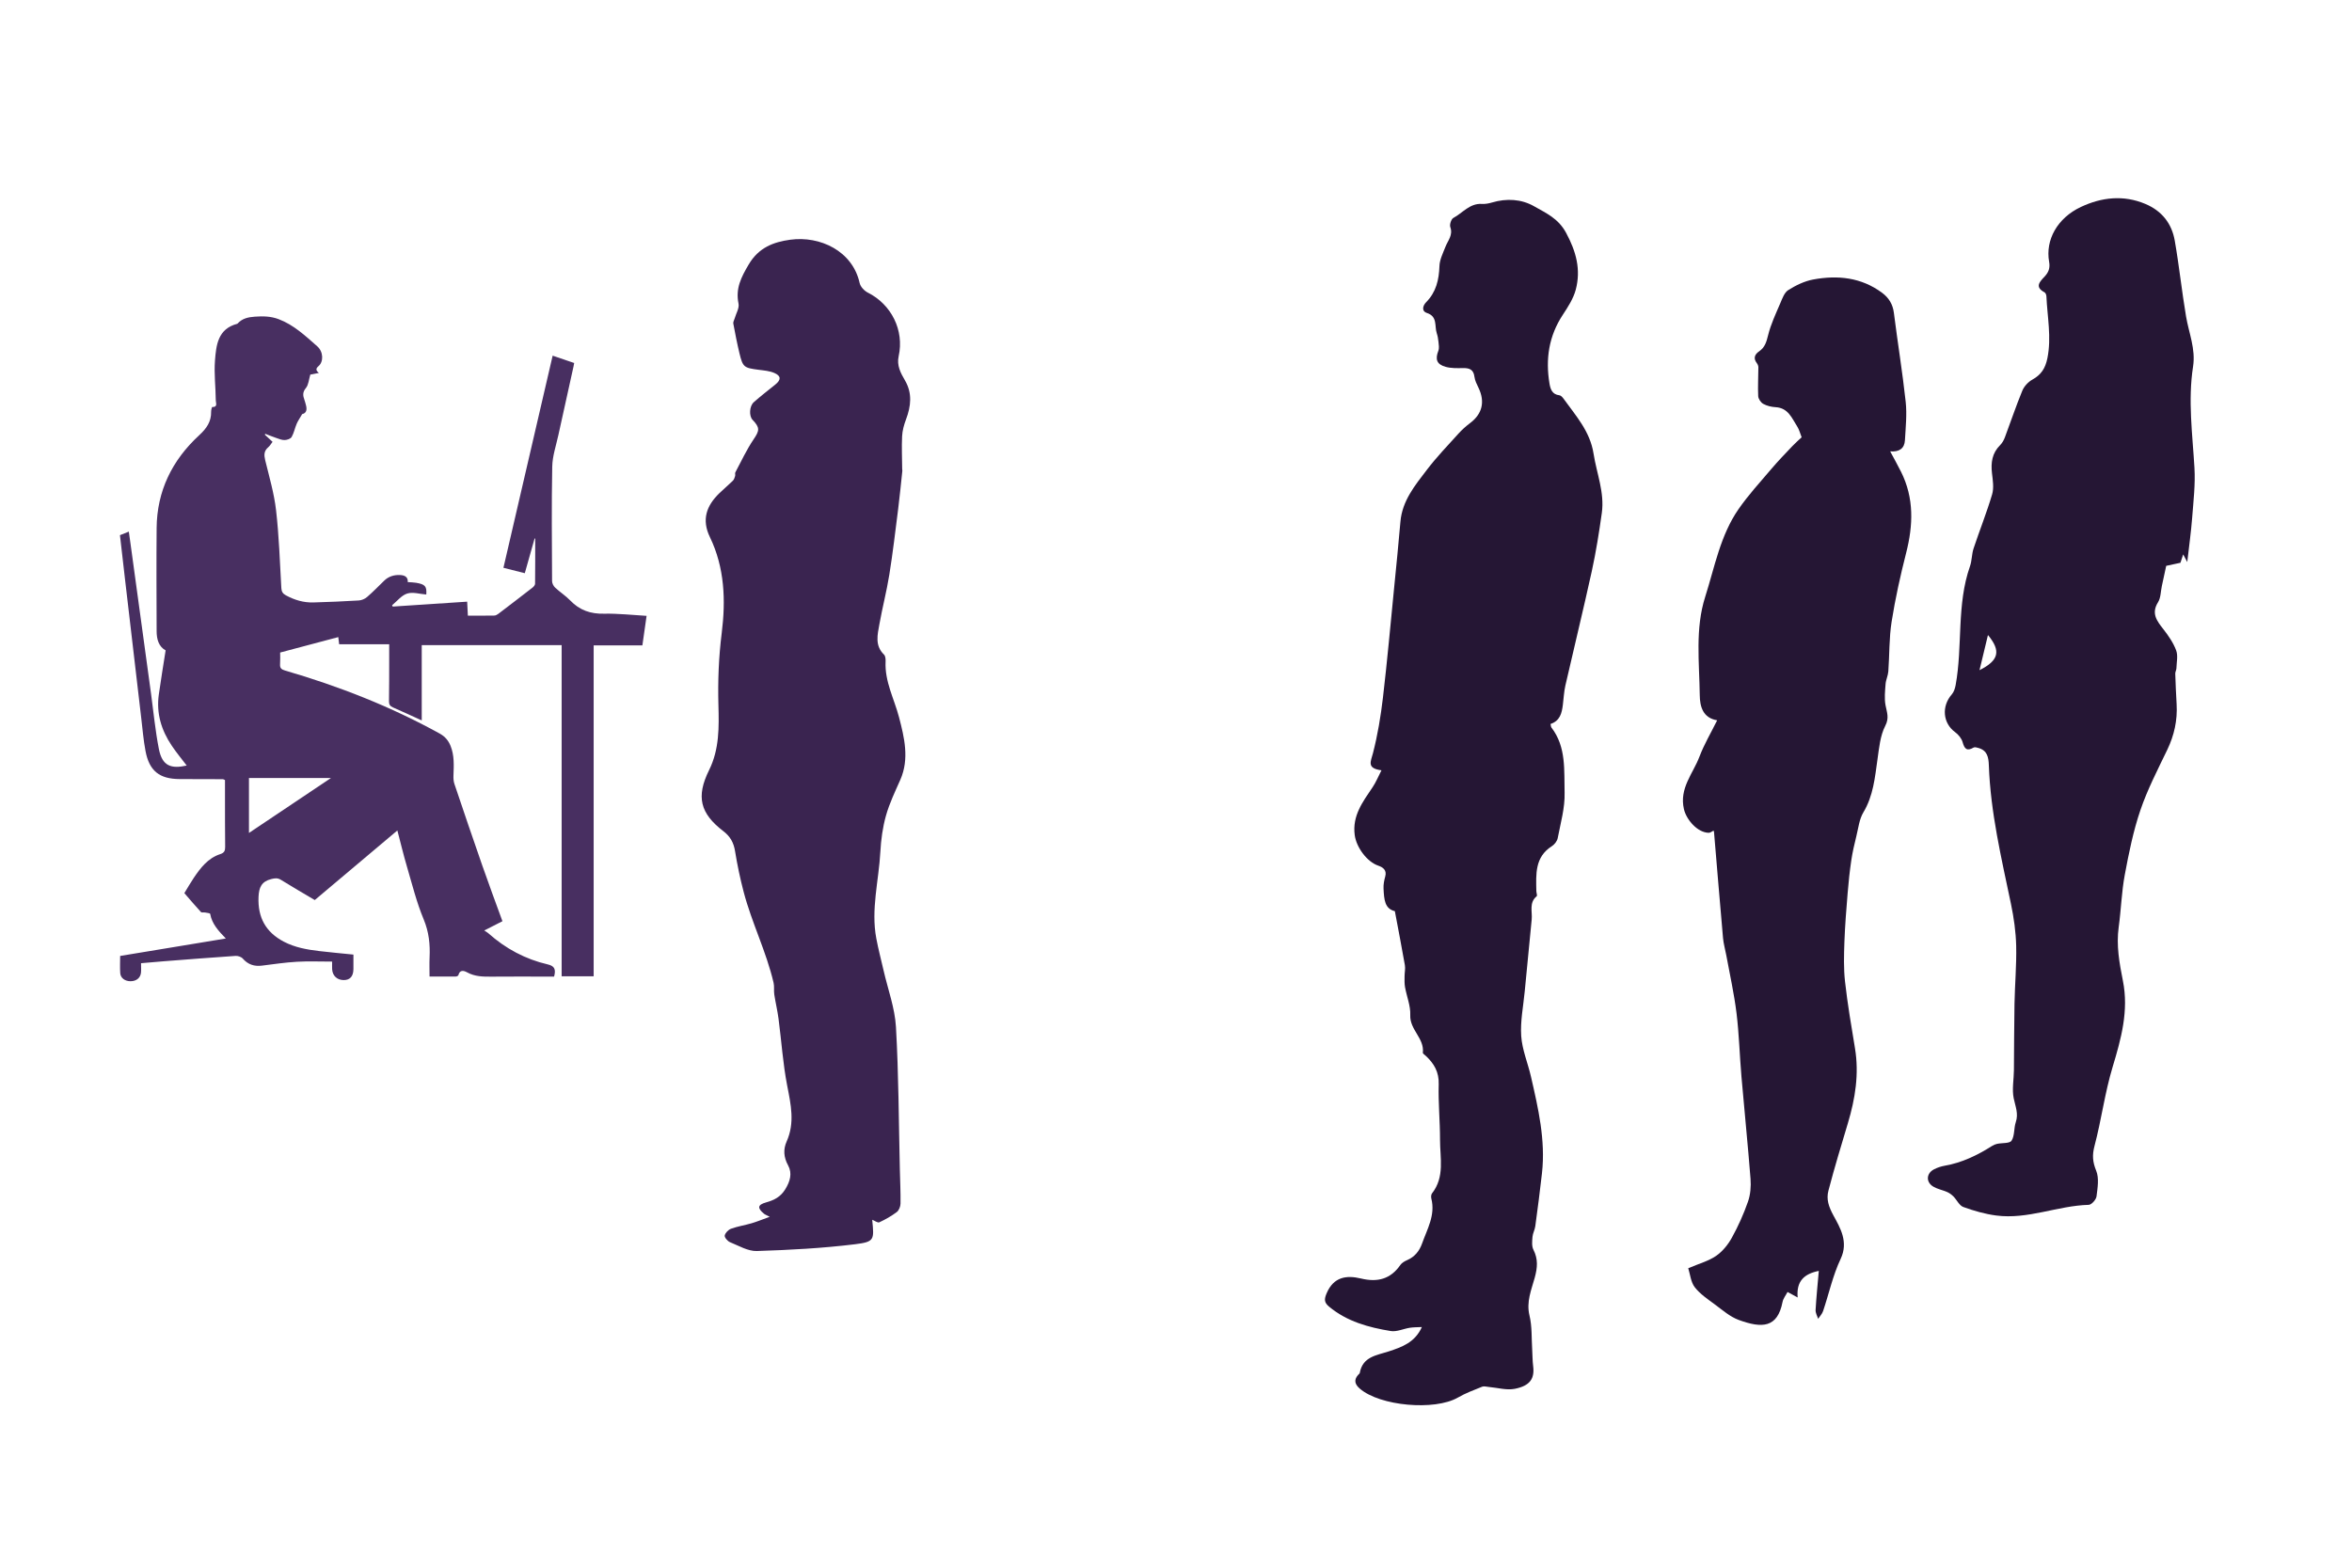 <svg width="600" height="400" viewBox="0 0 600 400" fill="none" xmlns="http://www.w3.org/2000/svg">
<path d="M395.538 184.702C395.656 185.189 395.642 185.468 395.774 185.633C399.616 190.629 398.977 196.632 399.133 202.299C399.237 206.131 398.107 210.01 397.378 213.842C397.231 214.608 396.56 215.474 395.883 215.904C391.498 218.695 391.848 223.061 391.924 227.357C391.933 227.806 392.208 228.506 392.009 228.672C390.003 230.346 390.94 232.608 390.736 234.623C390.126 240.73 389.54 246.837 388.962 252.944C388.603 256.747 387.808 260.589 388.064 264.354C388.3 267.836 389.752 271.223 390.547 274.681C392.406 282.78 394.298 290.888 393.367 299.299C392.865 303.835 392.264 308.357 391.654 312.88C391.531 313.802 391.015 314.677 390.94 315.595C390.85 316.683 390.717 317.956 391.176 318.859C392.397 321.277 392.222 323.434 391.503 326.045C390.661 329.101 389.322 332.161 390.173 335.653C390.855 338.439 390.675 341.443 390.864 344.347C390.954 345.752 390.93 347.171 391.11 348.567C391.512 351.732 390.348 353.586 386.417 354.362C384.331 354.773 382.023 354.078 379.814 353.889C379.236 353.841 378.579 353.629 378.096 353.823C375.996 354.669 373.848 355.474 371.895 356.599C366.005 360.001 351.998 358.775 346.865 354.291C345.683 353.26 345.286 352.148 346.435 350.838C346.591 350.658 346.851 350.497 346.884 350.298C347.622 346.14 351.166 345.828 354.255 344.816C357.594 343.718 360.944 342.564 362.722 338.6C361.663 338.656 360.655 338.633 359.676 338.779C358.03 339.03 356.327 339.867 354.78 339.617C349.117 338.694 343.62 337.19 339.046 333.391C337.773 332.332 337.783 331.499 338.431 329.976C340.21 325.799 343.474 325.321 347.168 326.21C351.383 327.232 354.723 326.4 357.249 322.738C357.627 322.194 358.337 321.802 358.971 321.523C360.901 320.68 362.084 319.214 362.77 317.289C364.085 313.589 366.204 310.056 365.144 305.85C365.035 305.429 365.069 304.795 365.315 304.483C368.607 300.297 367.344 295.429 367.353 290.788C367.363 286.072 366.876 281.351 367.018 276.649C367.112 273.541 365.844 271.384 363.749 269.43C363.465 269.165 362.945 268.839 362.973 268.593C363.394 264.917 359.595 262.732 359.761 259.013C359.865 256.653 358.853 254.254 358.422 251.856C358.261 250.953 358.304 250.006 358.309 249.079C358.309 248.143 358.545 247.178 358.389 246.279C357.594 241.714 356.71 237.168 355.83 232.485C353.256 231.87 353.077 229.594 352.944 226.675C352.897 225.673 353.1 224.622 353.375 223.648C353.843 221.983 352.746 221.264 351.596 220.876C348.729 219.901 346.014 216.216 345.593 213.085C344.926 208.113 347.665 204.57 350.167 200.842C351 199.603 351.568 198.184 352.414 196.547C348.568 196.026 349.685 194.347 350.253 192.147C351.445 187.516 352.235 182.748 352.793 177.989C353.895 168.608 354.732 159.19 355.664 149.79C356.213 144.237 356.776 138.683 357.249 133.125C357.708 127.77 360.967 123.839 364.009 119.86C366.474 116.634 369.302 113.682 372.032 110.664C372.926 109.675 373.938 108.767 375.003 107.963C378.125 105.617 378.886 102.551 377.183 98.975C376.748 98.067 376.256 97.116 376.133 96.137C375.897 94.254 374.818 93.88 373.177 93.918C371.71 93.946 370.178 93.984 368.791 93.601C366.488 92.963 366.086 91.676 366.928 89.495C367.188 88.823 367.032 87.967 366.956 87.205C366.885 86.463 366.753 85.711 366.516 85.006C365.911 83.199 366.786 80.767 364.009 79.854C362.542 79.372 362.997 77.938 363.801 77.125C366.365 74.532 367.084 71.406 367.207 67.886C367.264 66.24 368.106 64.594 368.725 62.995C369.354 61.362 370.712 60.005 369.974 57.942C369.747 57.309 370.201 55.904 370.75 55.61C373.134 54.333 374.932 51.826 378.063 52.029C378.901 52.081 379.795 51.911 380.608 51.67C384.322 50.563 388.139 50.795 391.323 52.616C394.313 54.328 397.515 55.691 399.507 59.395C402.09 64.191 403.334 68.79 401.981 73.908C401.38 76.183 399.989 78.322 398.669 80.332C395.112 85.739 394.232 91.609 395.278 97.863C395.514 99.268 395.949 100.65 397.79 100.853C398.178 100.896 398.599 101.354 398.863 101.723C401.986 106.08 405.633 110.044 406.522 115.764C407.307 120.792 409.356 125.665 408.627 130.873C407.932 135.854 407.142 140.835 406.068 145.746C403.93 155.5 401.55 165.198 399.327 174.933C398.963 176.537 398.897 178.207 398.688 179.848C398.423 181.944 397.974 183.921 395.528 184.73L395.538 184.702Z" fill="#251634"/>
<path d="M557.971 143.395C557.555 142.614 557.314 142.165 556.935 141.46C556.59 142.505 556.334 143.286 556.235 143.593C555.048 143.849 554.102 144.057 552.602 144.378C552.304 145.769 551.897 147.661 551.486 149.554C551.188 150.935 551.226 152.529 550.521 153.66C548.718 156.55 550.242 158.442 551.902 160.571C553.189 162.222 554.428 164.024 555.147 165.959C555.649 167.303 555.251 168.987 555.209 170.519C555.194 170.978 554.901 171.437 554.915 171.891C554.996 174.484 555.109 177.081 555.261 179.668C555.497 183.77 554.655 187.606 552.867 191.324C550.431 196.391 547.82 201.424 546.017 206.722C544.201 212.058 543.07 217.659 542.034 223.217C541.216 227.598 541.097 232.106 540.487 236.534C539.839 241.212 540.653 245.735 541.561 250.271C543.084 257.897 541.116 265.021 538.926 272.273C536.944 278.834 536.074 285.727 534.319 292.368C533.694 294.733 533.827 296.474 534.749 298.731C535.52 300.623 535.099 303.097 534.825 305.268C534.721 306.087 533.557 307.392 532.843 307.416C524.881 307.634 517.293 311.2 509.237 310.141C506.39 309.767 503.556 308.953 500.845 307.97C499.814 307.596 499.194 306.153 498.315 305.268C497.865 304.814 497.307 304.407 496.725 304.147C495.58 303.646 494.294 303.414 493.225 302.794C491.242 301.64 491.365 299.365 493.419 298.329C494.251 297.908 495.178 297.6 496.096 297.439C500.51 296.668 504.431 294.767 508.168 292.397C508.561 292.151 509.015 291.952 509.464 291.857C510.732 291.583 512.667 291.796 513.15 291.048C513.973 289.781 513.712 287.86 514.233 286.323C514.971 284.142 514.124 282.297 513.703 280.244C513.23 277.954 513.731 275.471 513.755 273.072C513.817 267.419 513.793 261.766 513.902 256.113C513.996 251.18 514.446 246.241 514.332 241.312C514.247 237.745 513.731 234.14 513.003 230.64C510.562 218.936 507.78 207.29 507.359 195.269C507.288 193.25 506.981 191.504 504.734 190.856C504.327 190.738 503.769 190.563 503.471 190.738C501.787 191.726 501.148 191.116 500.67 189.38C500.405 188.415 499.597 187.426 498.759 186.816C495.623 184.526 495.23 180.231 497.908 177.175C498.442 176.565 498.736 175.633 498.887 174.805C500.718 164.772 499.09 154.327 502.548 144.478C503.055 143.035 502.979 141.389 503.466 139.932C504.999 135.315 506.82 130.788 508.197 126.128C508.684 124.477 508.367 122.528 508.159 120.745C507.842 118.015 508.197 115.589 510.25 113.559C510.789 113.025 511.191 112.282 511.461 111.558C512.951 107.603 514.285 103.587 515.898 99.684C516.357 98.568 517.393 97.452 518.452 96.865C520.709 95.616 521.773 93.975 522.298 91.378C523.372 86.046 522.27 80.847 522.043 75.597C522.029 75.247 521.835 74.736 521.57 74.594C518.987 73.217 520.33 71.897 521.579 70.563C522.587 69.494 523.027 68.416 522.734 66.784C521.745 61.244 524.81 55.639 530.842 52.805C536.088 50.34 541.675 49.669 547.299 52.039C551.505 53.817 554.021 57.034 554.783 61.391C555.909 67.82 556.58 74.324 557.668 80.758C558.388 84.996 560.152 89.05 559.457 93.521C558.118 102.154 559.305 110.759 559.811 119.382C560.057 123.602 559.551 127.878 559.225 132.112C558.946 135.741 558.435 139.35 557.976 143.39L557.971 143.395ZM507.132 162.028C506.394 165.093 505.737 167.832 504.975 170.997C509.952 168.495 510.491 166.087 507.132 162.028Z" fill="#251634"/>
<path d="M222.557 311.254C222.595 311.122 222.505 311.273 222.519 311.415C223.006 316.32 223.072 316.864 218.195 317.465C209.87 318.487 201.459 318.941 193.071 319.201C190.806 319.272 188.459 317.853 186.222 316.945C185.607 316.694 184.779 315.72 184.878 315.247C185.02 314.565 185.81 313.761 186.505 313.51C188.194 312.9 190.001 312.626 191.733 312.12C193.043 311.737 194.316 311.211 196.359 310.473C195.46 309.996 195.139 309.892 194.897 309.688C193.157 308.241 193.232 307.408 195.456 306.788C197.504 306.216 199.098 305.402 200.29 303.496C201.558 301.462 202.164 299.39 201.042 297.342C199.898 295.255 199.779 293.25 200.678 291.244C202.812 286.461 201.747 281.806 200.806 276.967C199.718 271.361 199.354 265.614 198.606 259.937C198.332 257.856 197.835 255.808 197.518 253.731C197.372 252.761 197.565 251.73 197.348 250.788C195.498 242.808 191.766 235.443 189.699 227.538C188.805 224.127 188.076 220.655 187.513 217.173C187.163 215.011 186.302 213.431 184.538 212.083C178.606 207.537 177.522 203.299 180.89 196.496C183.539 191.151 183.421 185.469 183.27 179.873C183.104 173.705 183.346 167.654 184.112 161.519C185.157 153.202 184.864 144.834 181.103 137.057C178.932 132.568 180.223 129.029 183.521 125.832C184.637 124.748 185.843 123.75 186.95 122.662C187.253 122.364 187.4 121.877 187.532 121.451C187.622 121.163 187.456 120.77 187.589 120.519C189.098 117.69 190.455 114.753 192.239 112.108C193.738 109.885 193.932 109.166 191.979 107.118C191.047 106.143 191.151 103.627 192.305 102.609C194.074 101.048 195.943 99.601 197.783 98.12C199.264 96.928 199.297 95.944 197.58 95.183C196.331 94.629 194.864 94.525 193.474 94.345C189.788 93.863 189.486 93.678 188.63 90.107C188.029 87.604 187.537 85.073 187.064 82.543C186.993 82.155 187.281 81.696 187.404 81.27C187.769 79.998 188.634 78.616 188.398 77.471C187.594 73.602 189.079 70.726 191.004 67.466C193.545 63.166 197.305 61.747 201.624 61.161C209.169 60.139 217.49 64.013 219.298 72.225C219.506 73.162 220.49 74.212 221.388 74.662C227.382 77.665 230.712 84.274 229.255 90.859C228.721 93.271 229.757 95.164 230.868 97.075C232.779 100.358 232.392 103.645 231.124 107.023C230.613 108.385 230.201 109.852 230.13 111.29C229.993 114.081 230.126 116.886 230.149 119.687C230.149 119.843 230.206 120.004 230.187 120.155C229.842 123.381 229.534 126.612 229.128 129.829C228.418 135.43 227.765 141.04 226.871 146.613C226.19 150.856 225.092 155.033 224.336 159.272C223.858 161.935 223.129 164.712 225.513 167.025C225.882 167.385 225.944 168.208 225.916 168.808C225.67 173.922 228.125 178.322 229.355 183.043C230.67 188.099 232.042 193.62 229.662 198.984C228.338 201.979 226.899 204.969 226.015 208.1C225.178 211.08 224.747 214.231 224.582 217.329C224.189 224.7 222.145 231.999 223.546 239.44C224.061 242.188 224.78 244.894 225.405 247.624C226.502 252.42 228.281 257.179 228.56 262.023C229.255 274.134 229.265 286.286 229.553 298.42C229.62 301.315 229.766 304.206 229.724 307.096C229.714 307.839 229.331 308.832 228.773 309.253C227.401 310.289 225.873 311.155 224.307 311.878C223.905 312.063 223.148 311.476 222.566 311.249L222.557 311.254Z" fill="#3A2450"/>
<path d="M459.605 111.581C459.193 110.535 458.985 109.627 458.512 108.889C457.131 106.736 456.199 104.073 452.958 103.893C451.885 103.832 450.73 103.562 449.808 103.047C449.183 102.701 448.554 101.769 448.521 101.069C448.403 98.619 448.559 96.159 448.564 93.699C448.564 93.344 448.384 92.933 448.162 92.644C447.206 91.391 447.646 90.411 448.767 89.64C450.253 88.623 450.636 87.195 451.057 85.496C451.747 82.715 453.006 80.061 454.141 77.403C454.666 76.177 455.191 74.64 456.199 74.011C458.124 72.8 460.319 71.731 462.533 71.319C468.777 70.155 474.823 70.766 480.135 74.716C481.838 75.983 482.855 77.615 483.134 79.829C484.085 87.393 485.325 94.92 486.143 102.498C486.493 105.729 486.138 109.05 485.954 112.323C485.836 114.433 484.502 115.36 482.188 115.166C483.172 117.006 484.114 118.681 484.97 120.398C488.314 127.106 488.068 133.998 486.261 141.085C484.785 146.87 483.489 152.727 482.557 158.626C481.9 162.793 482.023 167.084 481.715 171.313C481.635 172.396 481.096 173.446 481.015 174.53C480.878 176.332 480.675 178.201 481.001 179.946C481.337 181.753 482.004 183.139 480.93 185.211C479.634 187.728 479.364 190.841 478.953 193.736C478.29 198.4 477.888 203.05 475.353 207.27C474.307 209.015 474.076 211.267 473.569 213.315C473.068 215.354 472.581 217.412 472.273 219.484C471.862 222.256 471.568 225.052 471.341 227.843C471.001 232.001 470.66 236.159 470.513 240.327C470.395 243.699 470.296 247.12 470.67 250.459C471.308 256.15 472.273 261.813 473.21 267.466C474.293 274.008 473.276 280.318 471.403 286.572C469.69 292.291 467.949 298.006 466.44 303.782C465.863 305.986 466.474 307.855 467.737 310.173C469.392 313.214 471.62 316.848 469.558 321.195C467.562 325.405 466.568 330.088 465.069 334.54C464.827 335.254 464.236 335.855 463.806 336.503C463.578 335.755 463.12 334.994 463.162 334.261C463.351 330.978 463.683 327.709 463.981 324.274C460.248 325.022 458.209 326.881 458.588 331.058C457.457 330.438 456.89 330.131 456.005 329.648C455.579 330.476 454.907 331.295 454.728 332.212C453.436 338.821 449.519 338.972 443.549 336.787C441.326 335.973 439.405 334.265 437.452 332.823C435.64 331.484 433.682 330.173 432.333 328.433C431.321 327.122 431.17 325.15 430.673 323.589C433.412 322.42 435.824 321.781 437.764 320.452C439.415 319.322 440.825 317.571 441.804 315.797C443.426 312.864 444.817 309.756 445.919 306.592C446.544 304.794 446.709 302.708 446.563 300.787C445.886 292.074 444.992 283.374 444.245 274.665C443.781 269.268 443.644 263.837 442.986 258.473C442.376 253.52 441.274 248.633 440.375 243.718C440.11 242.261 439.68 240.818 439.547 239.347C438.748 230.331 438.01 221.305 437.248 212.284C437.244 212.208 437.206 212.133 437.14 211.934C436.723 212.128 436.302 212.502 435.891 212.492C433.029 212.431 430.205 209.181 429.571 206.447C428.341 201.125 431.893 197.397 433.535 193.059C434.727 189.918 436.468 186.99 438.053 183.787C434.401 183.201 433.644 180.244 433.611 177.377C433.507 168.985 432.404 160.423 435.001 152.277C437.419 144.689 438.847 136.629 443.497 129.916C445.995 126.316 448.985 123.052 451.828 119.703C453.55 117.673 455.404 115.758 457.235 113.828C458.077 112.938 459.009 112.139 459.6 111.576L459.605 111.581Z" fill="#251634"/>
<path d="M146.444 92.61L140.982 90.747C136.783 108.86 132.626 126.794 128.426 144.875C130.279 145.349 132.036 145.791 133.878 146.254L136.383 137.382L136.53 137.424C136.53 141.265 136.551 145.107 136.499 148.948C136.499 149.285 136.141 149.696 135.846 149.927C132.952 152.179 130.037 154.411 127.111 156.631C126.827 156.842 126.448 157.052 126.111 157.063C123.911 157.105 121.701 157.084 119.354 157.084L119.175 153.516L100.189 154.768L100.02 154.432C101.294 153.39 102.42 151.906 103.883 151.443C105.335 150.99 107.103 151.569 108.745 151.695C108.893 149.622 108.493 149.096 106.146 148.696C105.451 148.58 104.746 148.58 104.02 148.527C104.125 147.128 103.136 146.77 102.041 146.717C100.546 146.654 99.157 147.054 98.031 148.138C96.579 149.548 95.168 151.011 93.642 152.327C93.085 152.811 92.253 153.169 91.527 153.211C87.675 153.453 83.812 153.6 79.96 153.716C77.455 153.79 75.14 153.095 72.94 151.906C72.151 151.474 71.825 150.98 71.772 150.053C71.393 143.433 71.183 136.782 70.425 130.193C69.93 125.878 68.678 121.637 67.646 117.395C67.331 116.08 67.331 115.048 68.425 114.122C68.846 113.775 69.12 113.259 69.53 112.733L67.562 110.912L67.667 110.691C68.604 111.049 69.52 111.428 70.467 111.744C71.172 111.986 71.919 112.312 72.635 112.28C73.256 112.259 74.14 111.954 74.403 111.491C74.993 110.46 75.214 109.228 75.687 108.123C76.003 107.376 76.498 106.692 77.087 105.66C78.104 105.436 78.417 104.639 78.024 103.271C77.908 102.861 77.813 102.45 77.666 102.05C77.266 100.966 77.14 100.082 78.034 99.009C78.718 98.177 78.781 96.841 79.16 95.578L81.35 95.157C80.55 94.504 80.518 94.052 81.265 93.41C82.57 92.284 82.518 89.758 80.928 88.358C77.908 85.706 74.951 82.895 71.077 81.433C69.099 80.685 67.089 80.643 64.973 80.801C63.247 80.927 61.784 81.264 60.616 82.548C60.584 82.58 60.542 82.611 60.5 82.622C55.564 83.916 55.143 88.084 54.838 92.031C54.585 95.388 55.017 98.798 55.048 102.187C55.048 102.756 55.617 103.913 54.143 103.85C54.059 103.85 53.849 104.618 53.859 105.018C53.912 107.597 52.701 109.312 50.796 111.07C43.924 117.406 40.03 125.257 39.956 134.751C39.882 143.507 39.924 152.264 39.956 161.02C39.956 163.072 40.461 164.956 42.25 165.946C41.651 169.787 41.04 173.492 40.514 177.207C39.83 182.017 41.177 186.353 43.84 190.3C45.018 192.047 46.376 193.689 47.629 195.33C43.692 196.204 41.398 195.509 40.535 191.131C39.619 186.479 39.177 181.733 38.535 177.028C36.788 164.262 35.041 151.485 33.294 138.708C33.157 137.74 33.02 136.761 32.862 135.645L30.6 136.55C31.031 140.276 31.442 143.96 31.873 147.643C33.252 159.462 34.63 171.292 36.02 183.111C36.357 185.964 36.588 188.826 37.125 191.647C38.083 196.72 40.693 198.762 45.85 198.783C49.523 198.783 53.196 198.804 56.869 198.814C56.953 198.814 57.038 198.877 57.395 199.035C57.395 200.403 57.395 201.898 57.395 203.382C57.395 207.623 57.395 211.854 57.438 216.096C57.438 217.053 57.237 217.59 56.196 217.927C53.059 218.937 51.154 221.432 49.407 224.031C48.597 225.242 47.87 226.505 47.029 227.883C48.418 229.483 49.807 231.125 51.26 232.704C51.438 232.903 51.965 232.756 52.322 232.83C52.775 232.914 53.575 232.988 53.617 233.177C54.059 235.714 55.711 237.503 57.606 239.46C48.439 240.976 39.598 242.428 30.652 243.912C30.652 245.428 30.568 246.88 30.673 248.312C30.768 249.575 31.905 250.364 33.304 250.364C34.767 250.364 35.83 249.522 35.967 248.175C36.041 247.438 35.978 246.68 35.978 245.765C37.935 245.596 39.788 245.428 41.64 245.281C47.786 244.807 53.933 244.312 60.079 243.902C60.69 243.86 61.532 244.133 61.921 244.575C63.258 246.101 64.847 246.628 66.804 246.386C69.783 246.017 72.761 245.565 75.75 245.396C78.655 245.228 81.57 245.354 84.728 245.354C84.728 246.049 84.696 246.68 84.728 247.312C84.833 248.985 86.012 250.069 87.685 250.069C89.275 250.069 90.127 249.133 90.159 247.301C90.18 246.091 90.159 244.87 90.159 243.565C87.149 243.26 84.307 243.007 81.465 242.67C78.329 242.302 75.224 241.755 72.382 240.26C67.783 237.84 65.72 234.072 65.952 228.841C66.057 226.431 66.72 224.915 69.204 224.294C70.141 224.063 70.814 223.968 71.667 224.494C74.498 226.252 77.382 227.925 80.297 229.651C87.306 223.747 94.274 217.874 101.367 211.896C102.209 215.106 102.936 218.148 103.82 221.147C105.146 225.652 106.282 230.262 108.082 234.577C109.419 237.797 109.745 240.934 109.587 244.281C109.513 245.87 109.577 247.459 109.577 249.175C111.871 249.175 114.071 249.175 116.27 249.164C116.502 249.164 116.891 248.985 116.933 248.817C117.302 247.375 118.312 247.638 119.144 248.091C121.143 249.196 123.259 249.217 125.437 249.196C130.237 249.143 135.046 249.185 139.846 249.185H141.351C141.866 247.312 141.435 246.47 139.761 246.08C133.994 244.744 128.953 242.028 124.553 238.103C124.311 237.892 124.016 237.734 123.532 237.419C125.3 236.513 126.742 235.777 128.174 235.051C126.416 230.209 124.669 225.547 123.038 220.853C120.617 213.928 118.27 206.981 115.923 200.024C115.691 199.34 115.649 198.551 115.681 197.825C115.776 195.278 115.923 192.741 114.934 190.3C114.386 188.953 113.555 187.953 112.229 187.205C99.694 180.27 86.454 175.092 72.73 171.092C71.793 170.819 71.372 170.471 71.446 169.471C71.519 168.398 71.467 167.324 71.467 166.493C76.508 165.156 81.381 163.862 86.296 162.557L86.517 164.377H99.284C99.284 165.84 99.284 167.145 99.284 168.45C99.284 171.934 99.284 175.418 99.231 178.901C99.22 179.733 99.473 180.164 100.241 180.501C102.609 181.522 104.935 182.617 107.587 183.816V164.609H143.277V249.101H151.444V164.672H163.873L164.947 157.136C161.673 156.937 157.369 156.505 154.149 156.589C150.686 156.673 147.865 155.716 145.466 153.211C144.297 152 142.835 151.074 141.603 149.917C141.193 149.527 140.845 148.843 140.835 148.285C140.793 138.539 140.688 128.794 140.877 119.048C140.93 116.364 141.856 113.701 142.435 111.038C143.708 105.197 145.003 99.377 146.297 93.546C146.36 93.273 146.402 92.999 146.476 92.62L146.444 92.61ZM63.51 198.509H84.433C77.308 203.277 70.52 207.834 63.51 212.528V198.509Z" fill="#482F61"/>
</svg>
